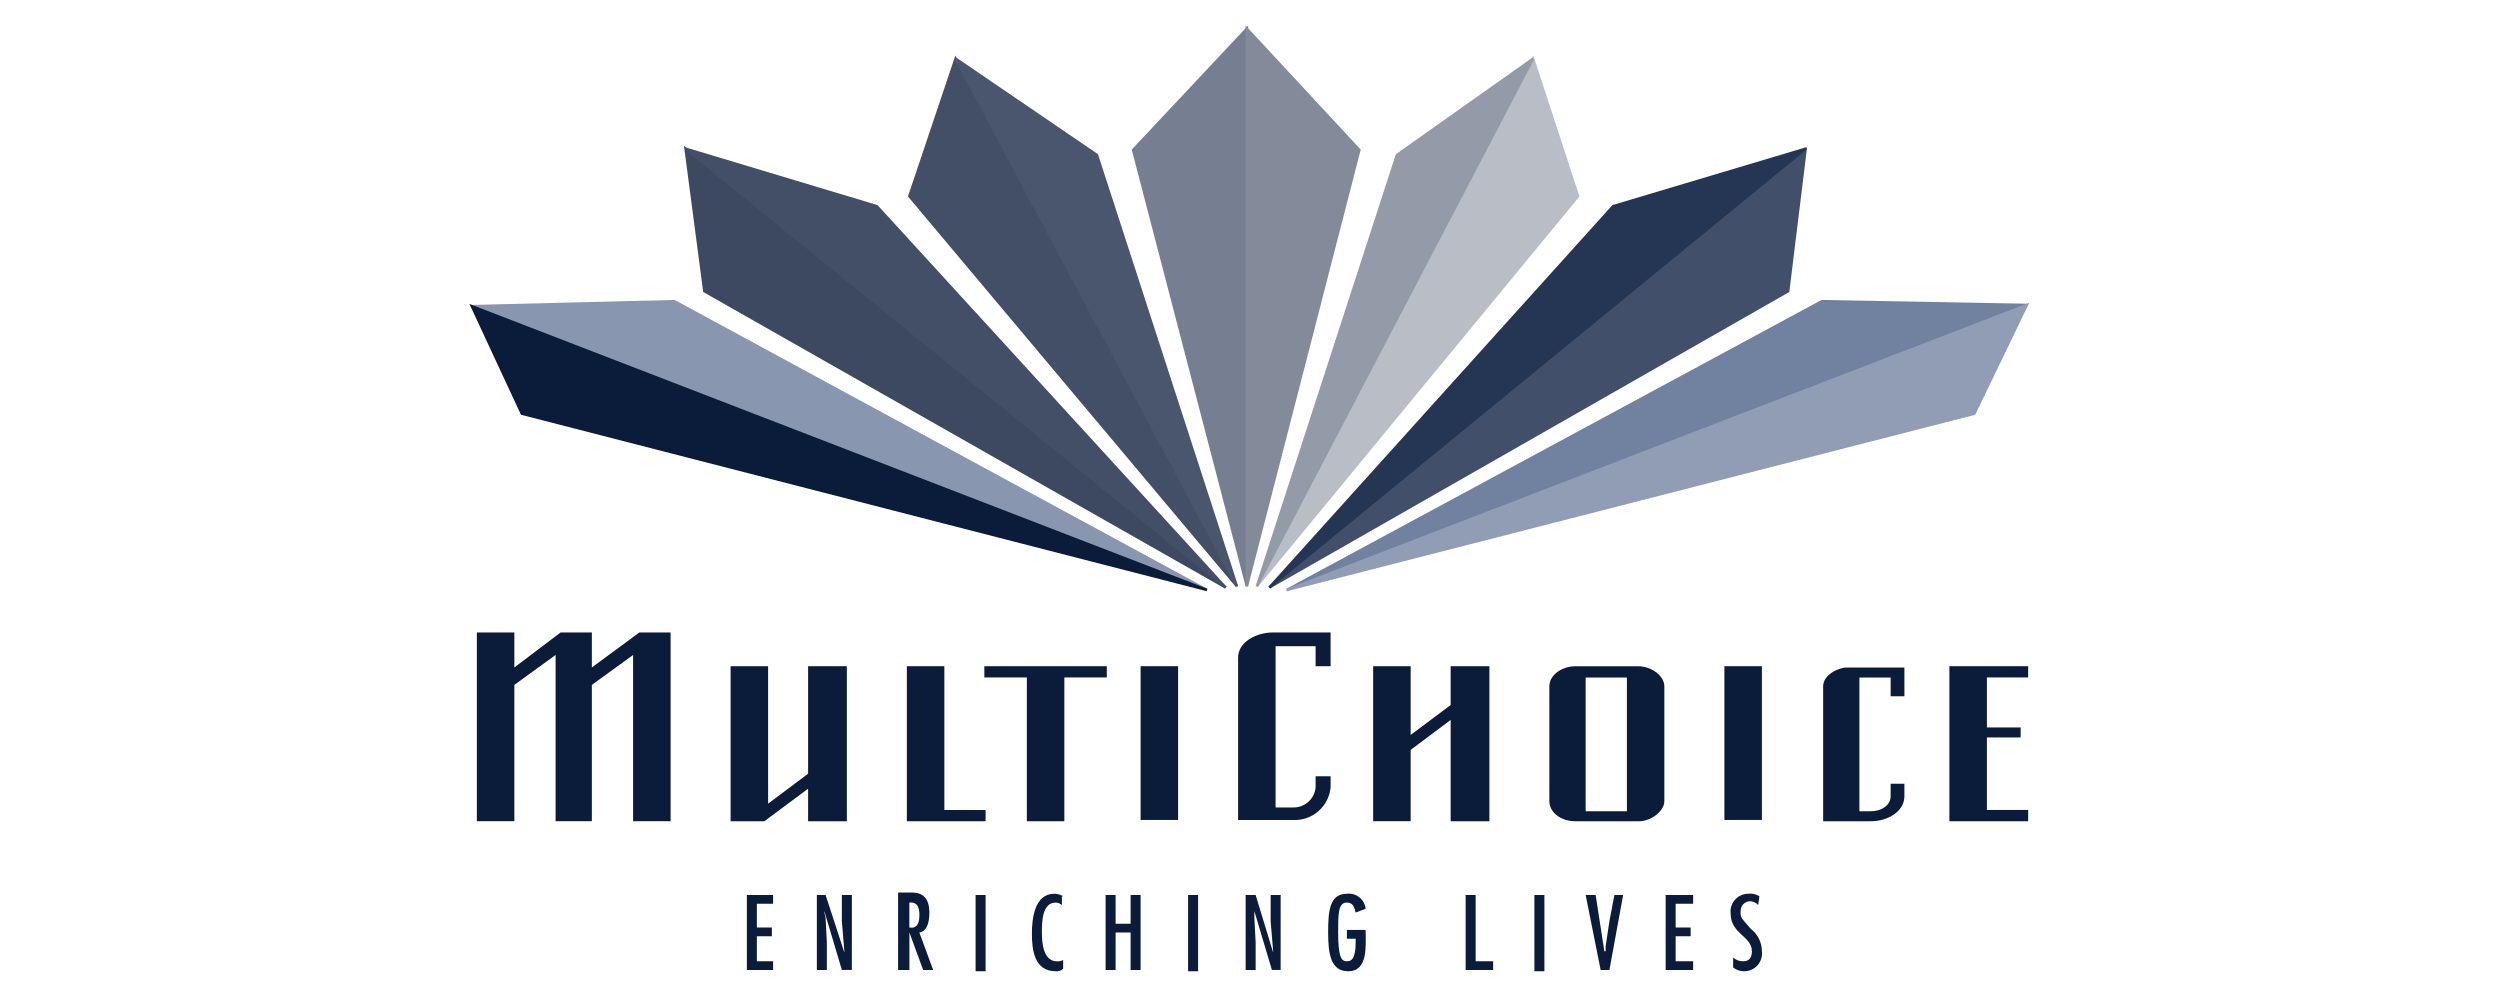 <?xml version="1.0" encoding="UTF-8"?>
<svg id="Calque_1" data-name="Calque 1" xmlns="http://www.w3.org/2000/svg" viewBox="0 0 500 200">
  <defs>
    <style>
      .cls-1 {
        stroke: #838b9b;
      }

      .cls-1, .cls-2, .cls-3, .cls-4, .cls-5, .cls-6, .cls-7, .cls-8, .cls-9, .cls-10, .cls-11, .cls-12, .cls-13 {
        fill: none;
        stroke-miterlimit: 3.86;
        stroke-width: .5px;
      }

      .cls-2 {
        stroke: #767f91;
      }

      .cls-3 {
        stroke: #949ba8;
      }

      .cls-4 {
        stroke: #8996b0;
      }

      .cls-5 {
        stroke: #3c4961;
      }

      .cls-6 {
        stroke: #4a566d;
      }

      .cls-7 {
        stroke: #7181a0;
      }

      .cls-8 {
        stroke: #0b1b3a;
      }

      .cls-9 {
        stroke: #434f67;
      }

      .cls-10 {
        stroke: #414f6a;
      }

      .cls-11 {
        stroke: #253554;
      }

      .cls-12 {
        stroke: #b8bdc6;
      }

      .cls-13 {
        stroke: #909db5;
      }

      .cls-14 {
        fill: #253554;
      }

      .cls-14, .cls-15, .cls-16, .cls-17, .cls-18, .cls-19, .cls-20, .cls-21, .cls-22, .cls-23, .cls-24, .cls-25, .cls-26 {
        fill-rule: evenodd;
      }

      .cls-14, .cls-15, .cls-16, .cls-17, .cls-18, .cls-19, .cls-20, .cls-21, .cls-22, .cls-23, .cls-24, .cls-25, .cls-26, .cls-27 {
        stroke-width: 0px;
      }

      .cls-15 {
        fill: #8996b0;
      }

      .cls-16 {
        fill: #434f67;
      }

      .cls-17 {
        fill: #414f6a;
      }

      .cls-18, .cls-27 {
        fill: #0b1b3a;
      }

      .cls-19 {
        fill: #3c4961;
      }

      .cls-20 {
        fill: #4a566d;
      }

      .cls-21 {
        fill: #838b9b;
      }

      .cls-22 {
        fill: #767f91;
      }

      .cls-23 {
        fill: #949ba8;
      }

      .cls-24 {
        fill: #7181a0;
      }

      .cls-25 {
        fill: #909db5;
      }

      .cls-26 {
        fill: #b8bdc6;
      }
    </style>
  </defs>
  <path id="Path_2" data-name="Path 2" class="cls-18" d="m169.37,133.24h-7.75v21.5l-8,5.99v-27.49h-7.5v31.01h6.75l8.75-6.51v6.51h7.75v-31.01Z"/>
  <path id="Path_3" data-name="Path 3" class="cls-18" d="m188.87,133.24h-7.5v31.01h15.75v-2.25h-8.25v-28.76Z"/>
  <path id="Path_4" data-name="Path 4" class="cls-18" d="m134.12,164.24h-7.5v-33.25l-8.25,5.99v27.26h-7.25v-33.25l-8.25,5.99v27.26h-7.5v-37.75h7.5v7l9.25-7h6.25v7l9.5-7h6.25v37.75Z"/>
  <path id="Rectangle_4" data-name="Rectangle 4" class="cls-27" d="m228.12,133.24h7.5v30.75h-7.5v-30.75Z"/>
  <path id="Path_5" data-name="Path 5" class="cls-18" d="m196.87,133.24h24.49v2.25h-8.49v28.76h-7.5v-28.76h-8.5v-2.25Z"/>
  <path id="Path_6" data-name="Path 6" class="cls-18" d="m247.62,131.49c0-3,3.5-5,7-5h11.5v6.75h-3v-4h-8v32.25h3.5c2.32.06,4.28-1.69,4.5-3.99v-2.25h3v2.25c-.37,3.82-3.67,6.67-7.5,6.5h-11v-32.51Z"/>
  <path id="Path_7" data-name="Path 7" class="cls-18" d="m274.63,133.24h7.5v13.75l8-5.99v-7.76h7.75v31.01h-7.75v-20.26l-8,5.99v14.26h-7.5v-31.01Z"/>
  <path id="Rectangle_5" data-name="Rectangle 5" class="cls-27" d="m344.88,133.24h7.5v30.75h-7.5v-30.75Z"/>
  <path id="Path_8" data-name="Path 8" class="cls-18" d="m371.88,135.5v26.75h2.25c2.25,0,4-1.25,4-3v-2.5h2.75v2.5c0,3-3.25,5-6.75,5h-9.5v-27c0-2.25,3-3.75,4.75-3.75h11.5v5.75h-2.75v-3.75h-6.25Z"/>
  <path id="Path_9" data-name="Path 9" class="cls-18" d="m389.88,133.24h15.75v2.25h-8.25v10h6.75v2h-6.75v14.5h8.25v2.26h-15.75v-31.01Z"/>
  <path id="Path_10" data-name="Path 10" class="cls-18" d="m317.13,135.5h8.25v26.75h-8.25v-26.75Zm10.5-2.25h-12.51c-2.75,0-5.25,1.75-5.25,4v23c0,2,2,4,5.25,4h12.75c2.25,0,5-2,5-4v-23c0-2-2.49-4-5.25-4h0Z"/>
  <path id="Path_11" data-name="Path 11" class="cls-22" d="m249.37,5.74l-22.75,24.25,22.75,87.25V5.74Z"/>
  <path id="Path_12" data-name="Path 12" class="cls-2" d="m249.37,5.74l-22.75,24.25,22.75,87.25V5.74Z"/>
  <path id="Path_13" data-name="Path 13" class="cls-19" d="m137.12,29.74l3.75,28.5,104.25,59.25L137.12,29.74Z"/>
  <path id="Path_14" data-name="Path 14" class="cls-5" d="m137.12,29.74l3.75,28.5,104.25,59.25L137.12,29.74Z"/>
  <path id="Path_15" data-name="Path 15" class="cls-16" d="m245.12,117.49l-69.75-76.25-38.25-11.5,108,87.75Z"/>
  <path id="Path_16" data-name="Path 16" class="cls-9" d="m245.12,117.49l-69.75-76.25-38.25-11.5,108,87.75Z"/>
  <path id="Path_17" data-name="Path 17" class="cls-15" d="m241.38,117.99l-106.5-57.75-40.5,1,147.01,56.75Z"/>
  <path id="Path_18" data-name="Path 18" class="cls-4" d="m241.38,117.99l-106.5-57.75-40.5,1,147.01,56.75Z"/>
  <path id="Path_19" data-name="Path 19" class="cls-18" d="m94.37,61.24l10,21.5,137.01,35.25L94.37,61.24Z"/>
  <path id="Path_20" data-name="Path 20" class="cls-8" d="m94.37,61.24l10,21.5,137.01,35.25L94.37,61.24Z"/>
  <path id="Path_27" data-name="Path 27" class="cls-16" d="m191.12,11.74l-9.25,27.5,65.5,78L191.12,11.74Z"/>
  <path id="Path_28" data-name="Path 28" class="cls-9" d="m191.12,11.74l-9.25,27.5,65.5,78L191.12,11.74Z"/>
  <path id="Path_29" data-name="Path 29" class="cls-20" d="m247.38,117.24l-28-86.25-28.25-19.26,56.25,105.5Z"/>
  <path id="Path_30" data-name="Path 30" class="cls-6" d="m247.38,117.24l-28-86.25-28.25-19.26,56.25,105.5Z"/>
  <path id="Path_31" data-name="Path 31" class="cls-21" d="m249.37,5.74l22.5,24.25-22.5,87.25V5.74Z"/>
  <path id="Path_32" data-name="Path 32" class="cls-1" d="m249.37,5.74l22.5,24.25-22.5,87.25V5.74Z"/>
  <path id="Path_33" data-name="Path 33" class="cls-17" d="m361.13,29.74l-3.5,28.5-103.76,59.25,107.25-87.75Z"/>
  <path id="Path_34" data-name="Path 34" class="cls-10" d="m361.13,29.74l-3.5,28.5-103.76,59.25,107.25-87.75Z"/>
  <path id="Path_35" data-name="Path 35" class="cls-14" d="m253.87,117.49l68.75-76.25,38.5-11.5-107.25,87.75Z"/>
  <path id="Path_36" data-name="Path 36" class="cls-11" d="m253.87,117.49l68.75-76.25,38.5-11.5-107.25,87.75Z"/>
  <path id="Path_37" data-name="Path 37" class="cls-24" d="m257.37,117.99l107-57.75,41,.75-148.01,57Z"/>
  <path id="Path_38" data-name="Path 38" class="cls-7" d="m257.37,117.99l107-57.75,41,.75-148.01,57Z"/>
  <path id="Path_39" data-name="Path 39" class="cls-25" d="m405.37,60.99l-10.5,21.75-137.5,35.25,148-57Z"/>
  <path id="Path_40" data-name="Path 40" class="cls-13" d="m405.37,60.99l-10.5,21.75-137.5,35.25,148-57Z"/>
  <path id="Path_47" data-name="Path 47" class="cls-26" d="m306.61,11.74l9,27.5-64.24,78,55.24-105.5Z"/>
  <path id="Path_48" data-name="Path 48" class="cls-12" d="m306.61,11.74l9,27.5-64.24,78,55.24-105.5Z"/>
  <path id="Path_49" data-name="Path 49" class="cls-23" d="m251.38,117.24l28-86.25,27.24-19.26-55.24,105.5Z"/>
  <path id="Path_50" data-name="Path 50" class="cls-3" d="m251.38,117.24l28-86.25,27.24-19.26-55.24,105.5Z"/>
  <path id="Path_51" data-name="Path 51" class="cls-18" d="m149.37,179v15h5.25v-1.75h-3.25v-5h3v-1.75h-3v-4.75h3.25v-1.75h-5.25Z"/>
  <path id="Path_52" data-name="Path 52" class="cls-18" d="m164.87,182.5v-.26l3.5,11.75h2v-14.99h-2v5.25l.5,5.99v.26l-3.75-11.5h-1.75v15h2v-5.5l-.26-5-.24-1Z"/>
  <path id="Path_53" data-name="Path 53" class="cls-18" d="m181.87,185.5v-5h.26c1.5,0,1.75,1.25,1.75,2.5-.01,1.75-.51,2.75-2.01,2.5Zm-1.99,8.5h2v-7.5l2.75,7.5h2l-2.76-7.5c1.75-.26,2-2.5,2-4,0-3.75-2.25-4-3.75-4h-2.5v15.5h.26Z"/>
  <path id="Rectangle_6" data-name="Rectangle 6" class="cls-27" d="m195.12,179h2v15.25h-2v-15.25Z"/>
  <path id="Path_54" data-name="Path 54" class="cls-18" d="m212.63,179.25c-.53-.31-1.13-.49-1.75-.5-4,0-4.5,5-4.5,8,0,3.25.5,7.5,4.75,7.5.55.07,1.1-.11,1.5-.5v-1.75c-.38.21-.82.3-1.25.26-2.75,0-3-3.75-3-5.75s0-5.99,2.75-5.99c.46,0,.91.19,1.25.5v-1.75h.25Z"/>
  <path id="Path_55" data-name="Path 55" class="cls-18" d="m221.12,179v15h2v-7.5h3v7.5h2v-15h-2v5.75h-3v-5.75h-2Z"/>
  <path id="Rectangle_7" data-name="Rectangle 7" class="cls-27" d="m237.62,179h2v15.25h-2v-15.25Z"/>
  <path id="Path_56" data-name="Path 56" class="cls-18" d="m250.88,182.5v-.26l3.5,11.75h1.75v-14.99h-2v5.25l.5,5.99v.26l-3.5-11.5h-2v15h2v-5.5l-.26-5v-1Z"/>
  <path id="Path_57" data-name="Path 57" class="cls-18" d="m269.38,186v1.75h1.75v.75c0,3.5-1,3.75-1.75,3.75-1,0-1.75-.5-1.75-5.75,0-3.75,0-5.99,1.75-5.99,1.25,0,1.5,1,1.75,2l2-.75c-.2-1.86-1.86-3.21-3.72-3.01,0,0-.02,0-.03,0-3.49,0-3.75,3.5-3.75,7.75s.5,7.75,4,7.75c4,0,3.5-5,3.5-8v-.26h-3.75Z"/>
  <path id="Path_58" data-name="Path 58" class="cls-18" d="m293.13,179v15h5.5v-1.75h-3.5v-13.25h-2Z"/>
  <path id="Rectangle_8" data-name="Rectangle 8" class="cls-27" d="m306.88,179h2v15.25h-2v-15.25Z"/>
  <path id="Path_59" data-name="Path 59" class="cls-18" d="m317.13,179l3,15h1.75l2.75-15h-1.75l-1,5.25-.75,5v1h-.26l-1.74-11.25h-2Z"/>
  <path id="Path_60" data-name="Path 60" class="cls-18" d="m333.13,179v15h5.5v-1.75h-3.5v-5h3v-1.75h-3v-4.75h3.5v-1.75h-5.5Z"/>
  <path id="Path_61" data-name="Path 61" class="cls-18" d="m351.88,179.25c-.67-.43-1.47-.6-2.25-.5-1.97.02-3.54,1.63-3.53,3.59,0,.14.01.27.03.41,0,4,4.25,4.5,4.25,7.5,0,1.25-.5,2-1.75,2-.74.02-1.46-.25-2-.75v2c.64.51,1.44.77,2.25.75,1.97-.02,3.54-1.63,3.53-3.59,0-.14-.01-.27-.03-.41,0-1.77-.84-3.43-2.25-4.5l-1.5-1.75c-.42-.48-.61-1.12-.5-1.75-.04-1.03.73-1.91,1.75-2,.67-.02,1.31.26,1.75.75l.25-1.75Z"/>
</svg>